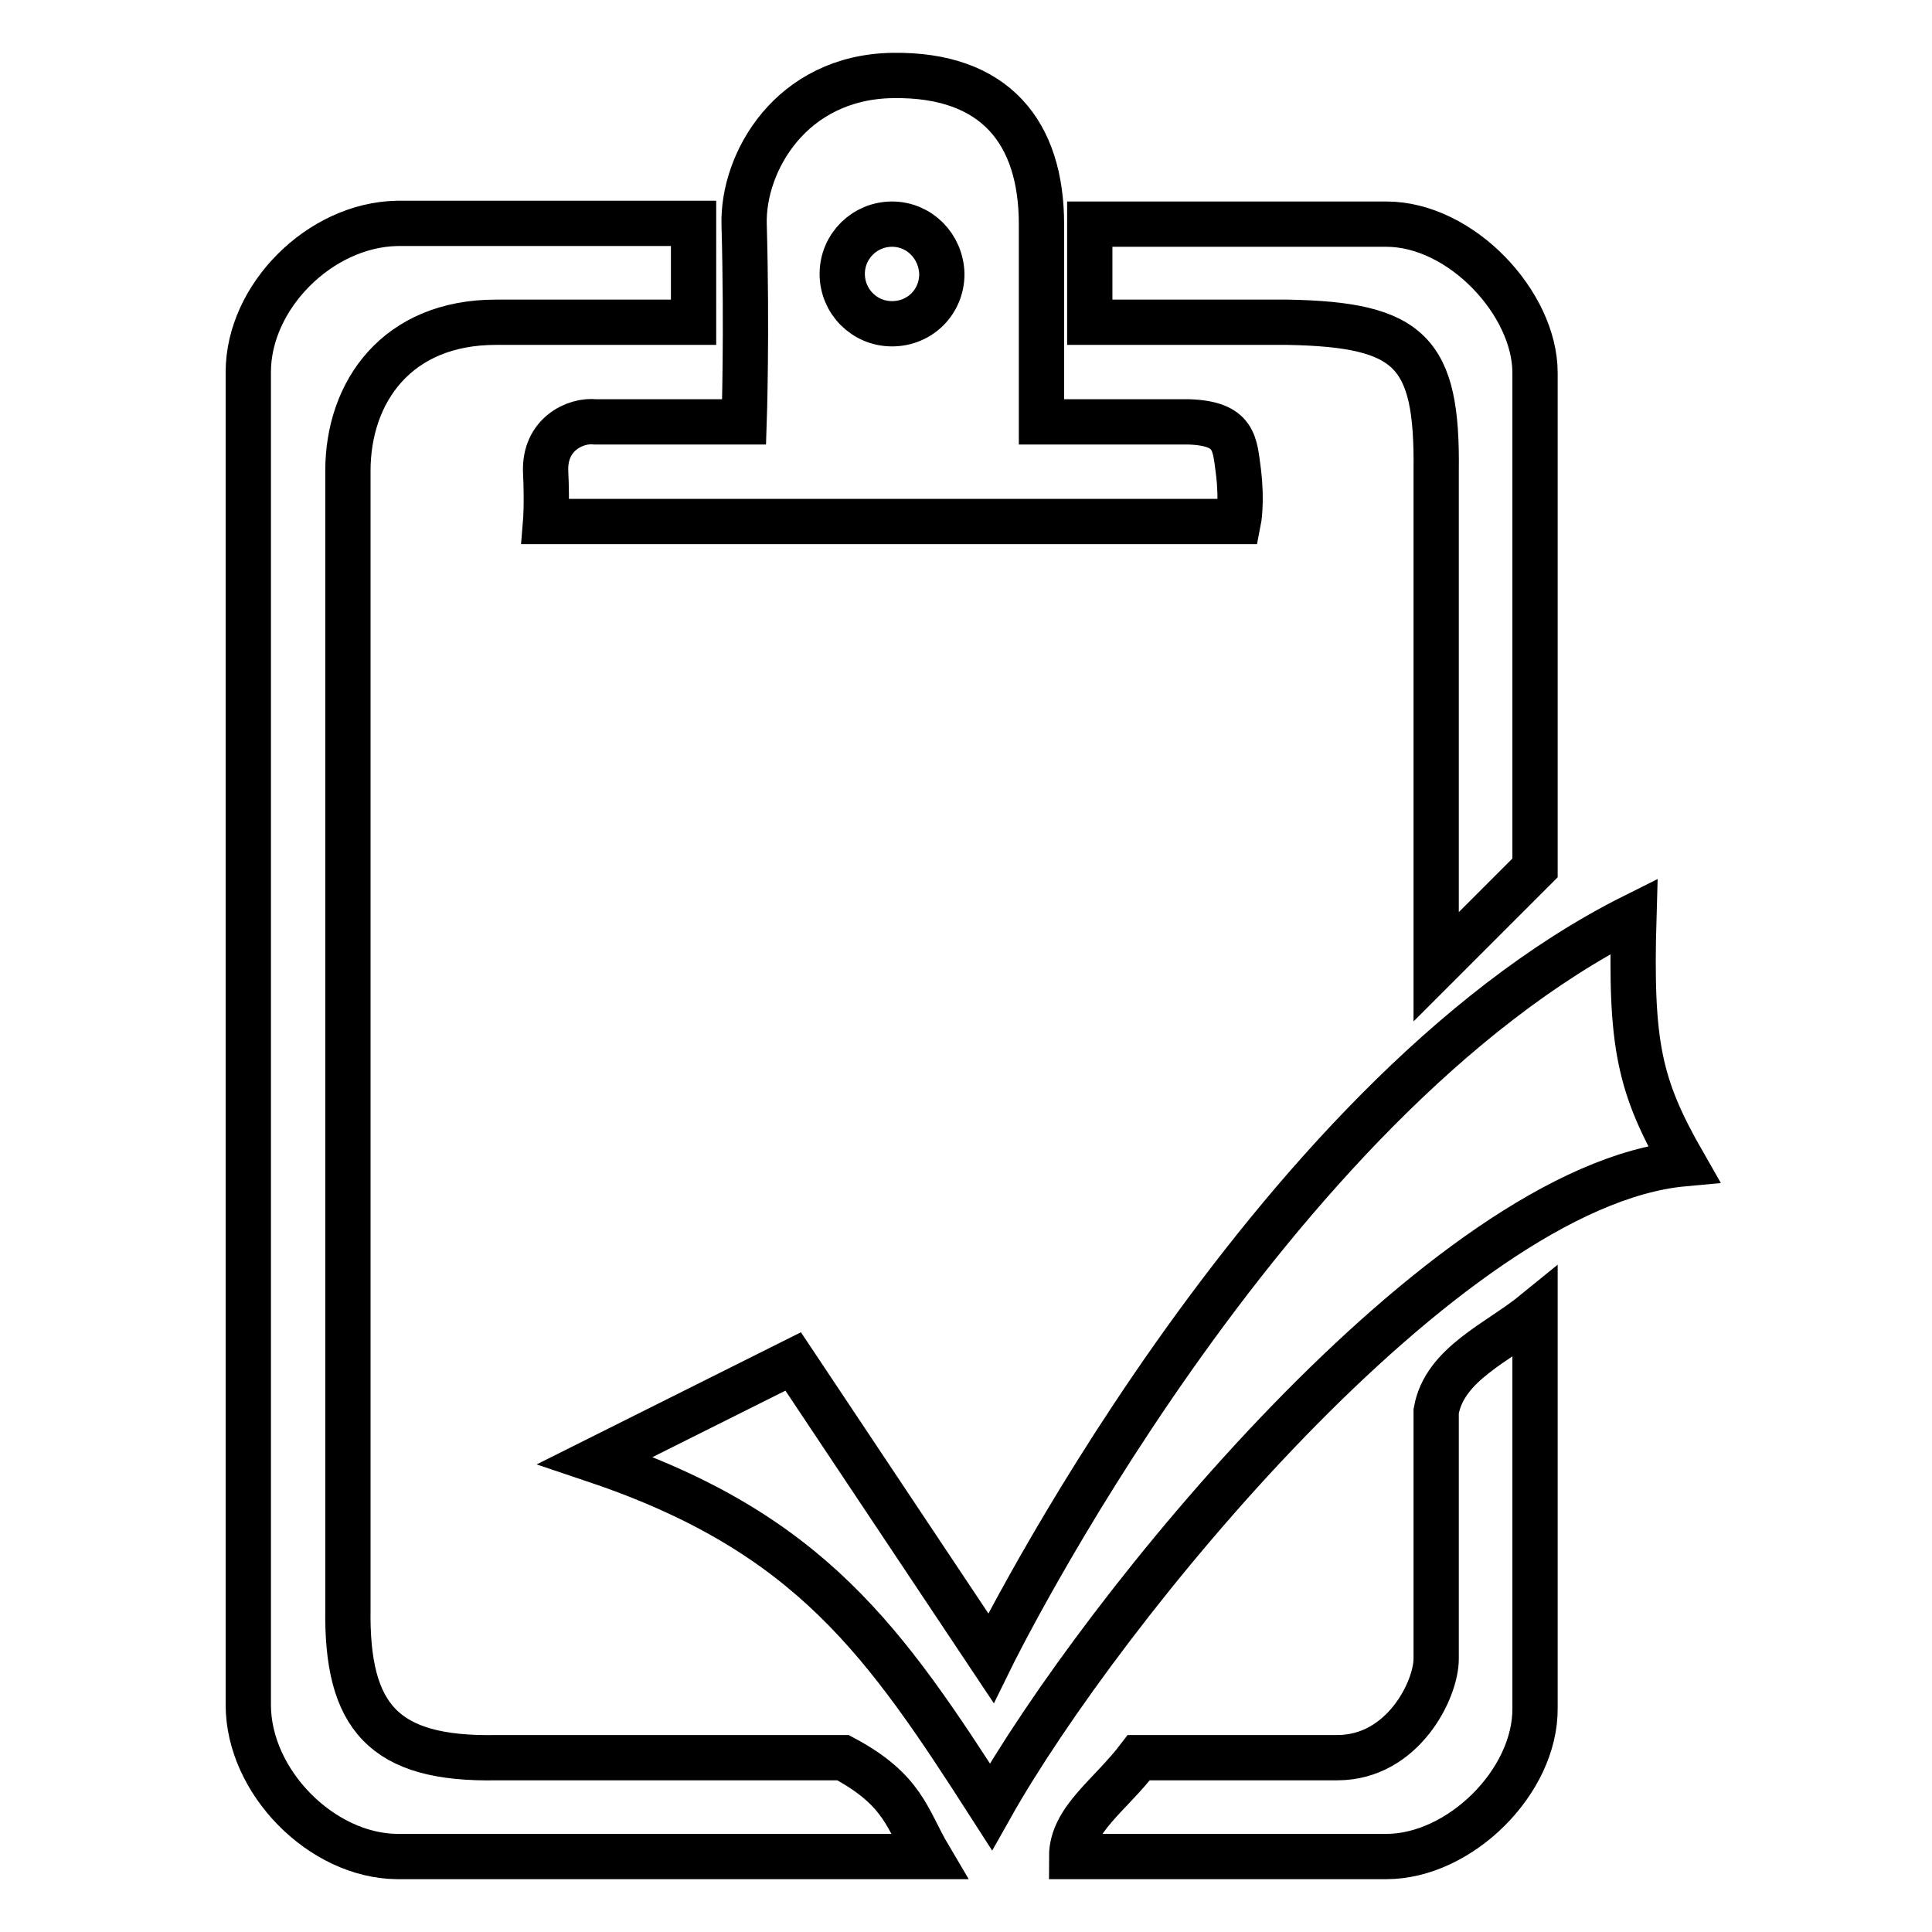 <?xml version="1.0" encoding="utf-8"?>
<!-- Svg Vector Icons : http://www.onlinewebfonts.com/icon -->
<!DOCTYPE svg PUBLIC "-//W3C//DTD SVG 1.1//EN" "http://www.w3.org/Graphics/SVG/1.1/DTD/svg11.dtd">
<svg version="1.1" xmlns="http://www.w3.org/2000/svg" xmlns:xlink="http://www.w3.org/1999/xlink" x="0px" y="0px" viewBox="0 0 256 256" enable-background="new 0 0 256 256" xml:space="preserve">
<g> <path stroke-width="6" fill-opacity="0" stroke="#000000"  d="M223.1,154.2c-31.6,2.9-77.4,59.6-91.8,85.2c-14-21.8-23.9-36.3-52.4-45.9l26.2-13.1l26.2,39.3 c0,0,36.2-73.8,85.2-98.3C216,138.5,217.2,143.9,223.1,154.2z M190.3,62.4c0.2-15.8-3.4-19.4-19.7-19.7h-26.2V29.7h39.3 c9.9,0,19.7,10.5,19.7,19.7v65.6c-7.7,7.7-13.1,13.1-13.1,13.1V62.4z M157.5,55.9c6.2,0.2,6.1,2.9,6.6,6.6c0.5,4.1,0,6.6,0,6.6 H72.3c0,0,0.2-2.4,0-6.6c-0.2-5,4-6.9,6.6-6.6h19.7c0,0,0.4-11.8,0-26.2c-0.2-8.2,6.2-19.5,19.7-19.7c13.6-0.2,19.7,7.6,19.7,19.7 c0,13,0,26.2,0,26.2H157.5z M118.2,29.7c-3.6,0-6.6,2.9-6.6,6.6c0,3.6,2.9,6.6,6.6,6.6s6.6-2.9,6.6-6.6 C124.7,32.6,121.8,29.7,118.2,29.7z M46.1,62.4v150.8c-0.2,14.3,4.7,20,19.7,19.7c-6.1,0,45.9,0,45.9,0c8.1,4.3,8.5,8.2,11.4,13.1 H52.6c-10-0.1-19.7-9.9-19.7-20.1V49.3c0-10,9.5-19.5,19.7-19.7h39.3v13.1H65.7C52.6,42.7,46.1,51.9,46.1,62.4z M177.2,232.9 c8.7,0,13.1-9,13.1-13.1V187c1.1-6.3,8.2-9.1,13.1-13.1v52.4c0.1,9.8-10,19.7-19.7,19.7h-41.7c0-4.9,5.1-8.1,8.9-13.1H177.2z"/></g>
</svg>